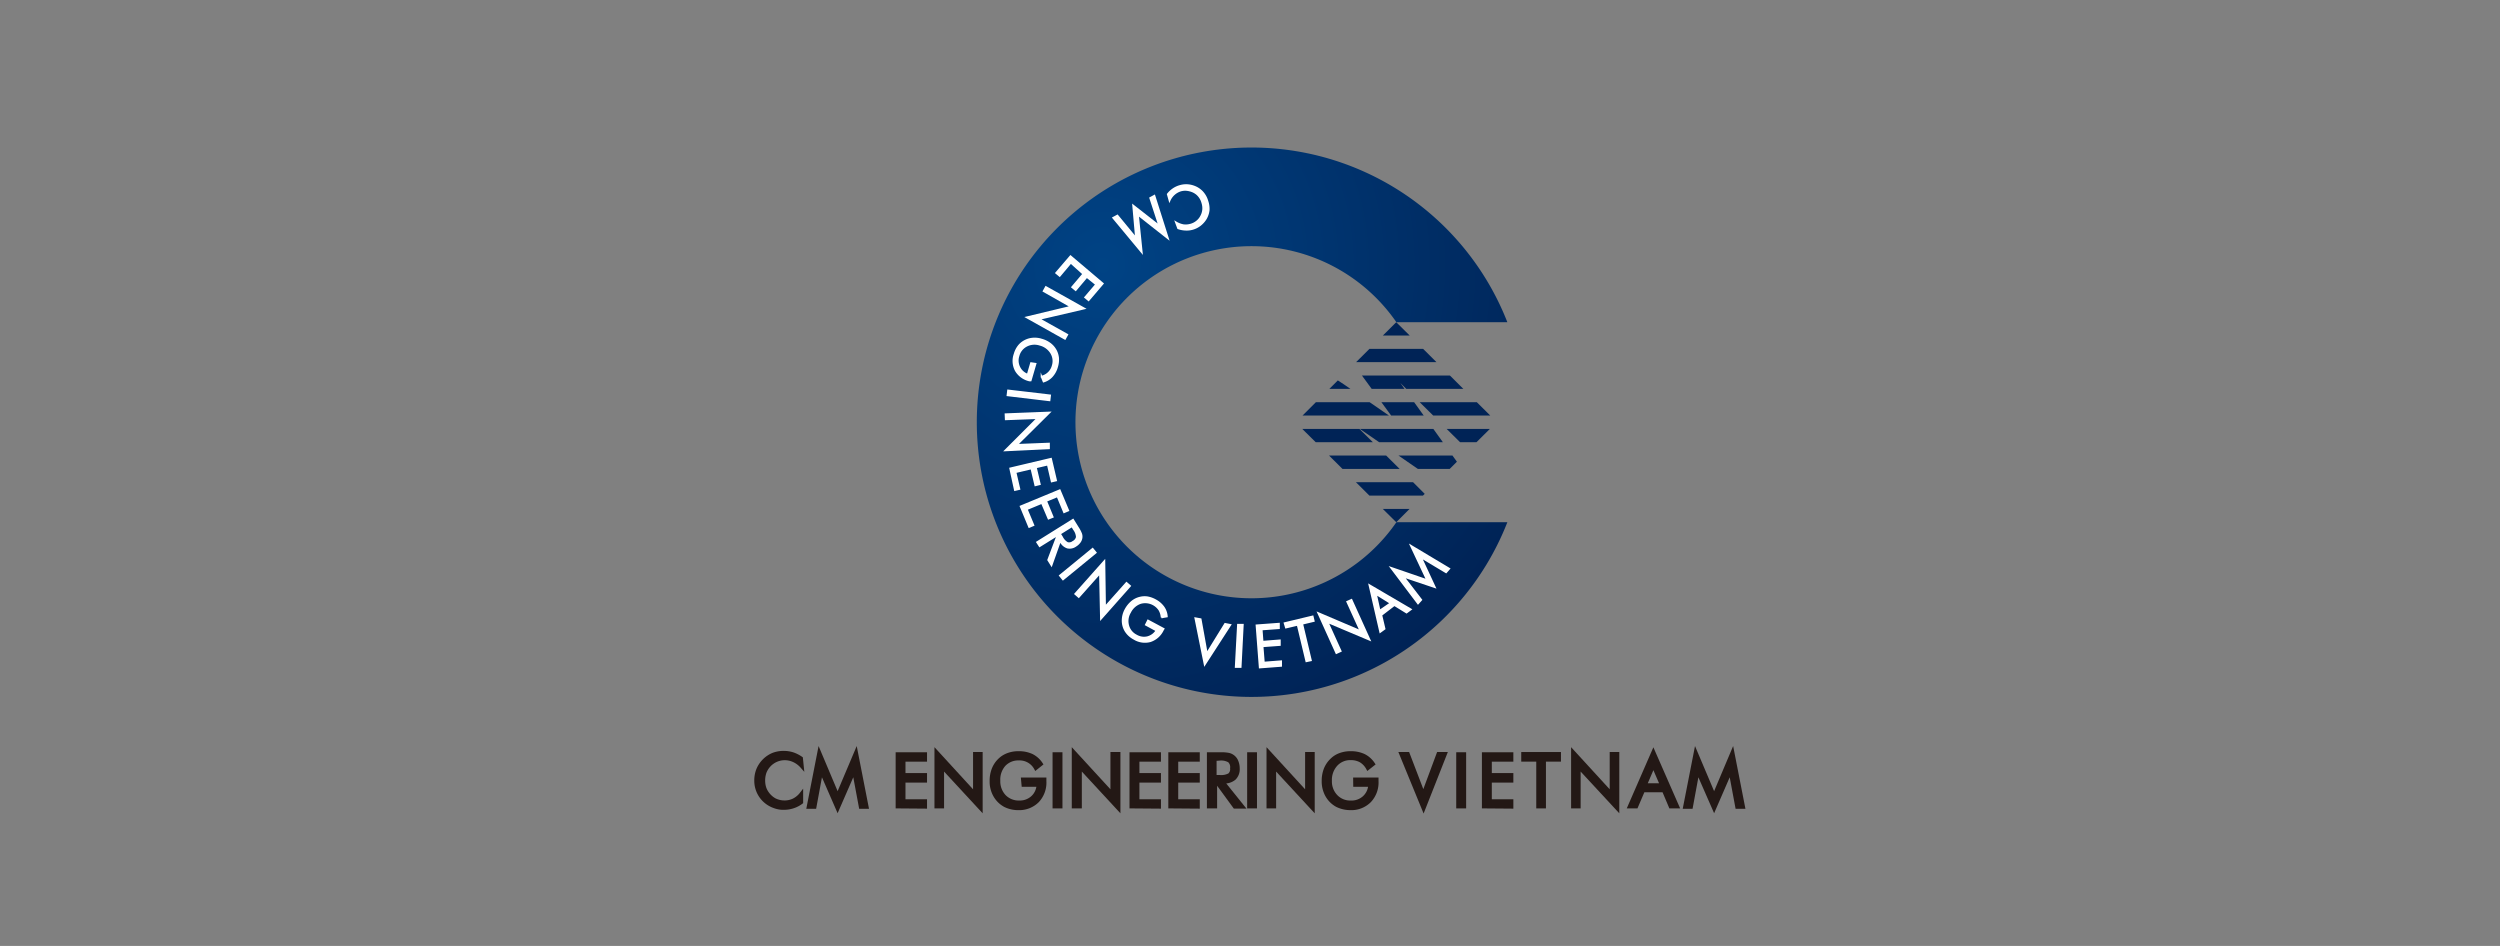 <svg id="レイヤー_1" data-name="レイヤー 1" xmlns="http://www.w3.org/2000/svg" xmlns:xlink="http://www.w3.org/1999/xlink" viewBox="0 0 333 126"><rect x="0" y="0" width="333" height="126" fill="#808080" stroke="none"/><defs><style>.cls-1{fill:#231815;stroke:#231815;stroke-width:0.48px;}.cls-1,.cls-4{stroke-miterlimit:10;}.cls-2{fill:url(#名称未設定グラデーション_6);}.cls-3{fill:#002356;}.cls-4{fill:#fff;stroke:#fff;stroke-width:0.22px;}</style><radialGradient id="名称未設定グラデーション_6" cx="146.87" cy="35.32" r="64.87" gradientUnits="userSpaceOnUse"><stop offset="0" stop-color="#004385"/><stop offset="1" stop-color="#002356"/></radialGradient></defs><path class="cls-1" d="M106.82,102.09a3.3,3.3,0,0,0-1.07-.8,2.91,2.91,0,0,0-1.26-.27,2.86,2.86,0,0,0-2,.86,2.94,2.94,0,0,0-.61.93,3.25,3.25,0,0,0-.2,1.14,3.28,3.28,0,0,0,.12.91,2.6,2.6,0,0,0,.36.75,3,3,0,0,0,1,.93,2.91,2.91,0,0,0,1.34.32,2.75,2.75,0,0,0,1.24-.28,3,3,0,0,0,1-.83v1.11a3.73,3.73,0,0,1-1.12.58,4,4,0,0,1-1.25.19,3.3,3.3,0,0,1-1.08-.17,3.78,3.78,0,0,1-1-.48,3.6,3.6,0,0,1-1.58-3,3.85,3.85,0,0,1,.27-1.47,3.74,3.74,0,0,1,2-2,3.87,3.87,0,0,1,1.43-.25,3.93,3.93,0,0,1,1.18.18,4.39,4.39,0,0,1,1.12.57Z"/><path class="cls-1" d="M111.57,107.72l-2.18-5-.88,4.77h-.82l1.43-7.3,2.45,5.81,2.46-5.81,1.43,7.3h-.82l-.89-4.77Z"/><path class="cls-1" d="M119.54,107.44v-7h3.7v.77h-2.87v2h2.87V104h-2.87v2.7h2.87v.77Z"/><path class="cls-1" d="M124.71,107.44v-7.3l5.14,5.61v-5.34h.8v7.31l-5.14-5.56v5.28Z"/><path class="cls-1" d="M136.24,103.81h2.9v.24a3.56,3.56,0,0,1-.94,2.62,3.43,3.43,0,0,1-2.57,1,3.61,3.61,0,0,1-.94-.11,3.55,3.55,0,0,1-.83-.3,3.38,3.38,0,0,1-1.33-1.32,3.72,3.72,0,0,1-.47-1.9,4.25,4.25,0,0,1,.28-1.59,3.46,3.46,0,0,1,.84-1.24,3.17,3.17,0,0,1,1.11-.68,3.86,3.86,0,0,1,1.39-.23,4,4,0,0,1,1.76.36,3.19,3.19,0,0,1,1.23,1.11l-.7.56a2.45,2.45,0,0,0-2.26-1.28,2.59,2.59,0,0,0-2,.83A3,3,0,0,0,133,104a2.9,2.9,0,0,0,.77,2.07,2.66,2.66,0,0,0,2,.8,2.51,2.51,0,0,0,1.76-.64,2.4,2.4,0,0,0,.78-1.67h-2Z"/><path class="cls-1" d="M140.44,107.44v-7h.84v7Z"/><path class="cls-1" d="M143,107.44v-7.3l5.15,5.61v-5.34H149v7.31l-5.14-5.56v5.28Z"/><path class="cls-1" d="M150.69,107.44v-7h3.71v.77h-2.87v2h2.87V104h-2.87v2.7h2.87v.77Z"/><path class="cls-1" d="M155.86,107.44v-7h3.71v.77H156.7v2h2.87V104H156.7v2.7h2.87v.77Z"/><path class="cls-1" d="M161,107.44v-7h1.65a5,5,0,0,1,1,.08,1.49,1.49,0,0,1,1.07.93,2.42,2.42,0,0,1,.17.91,1.7,1.7,0,0,1-.48,1.31,2,2,0,0,1-1.42.45h-.15l2.69,3.35h-1.06L162,104.09h-.12v3.35Zm.81-6.32v2.35h.64a2.33,2.33,0,0,0,1.31-.25,1,1,0,0,0,.33-.88,1.14,1.14,0,0,0-.34-1,2.2,2.2,0,0,0-1.3-.27Z"/><path class="cls-1" d="M166.36,107.44v-7h.83v7Z"/><path class="cls-1" d="M168.94,107.44v-7.3l5.14,5.61v-5.34h.8v7.31l-5.14-5.56v5.28Z"/><path class="cls-1" d="M180.48,103.81h2.9v.24a3.57,3.57,0,0,1-.95,2.62,3.41,3.41,0,0,1-2.56,1,4,4,0,0,1-1.78-.41,3.38,3.38,0,0,1-1.33-1.32,3.82,3.82,0,0,1-.47-1.9,4.25,4.25,0,0,1,.28-1.59,3.48,3.48,0,0,1,.85-1.24,3,3,0,0,1,1.1-.68,3.9,3.9,0,0,1,1.39-.23,4,4,0,0,1,1.76.36,3.21,3.21,0,0,1,1.24,1.11l-.71.56a2.63,2.63,0,0,0-.94-1,2.69,2.69,0,0,0-1.32-.32,2.57,2.57,0,0,0-2,.83,3.05,3.05,0,0,0-.77,2.16,2.86,2.86,0,0,0,.78,2.07,2.62,2.62,0,0,0,2,.8,2.49,2.49,0,0,0,1.76-.64,2.4,2.4,0,0,0,.78-1.67h-2Z"/><path class="cls-1" d="M189.62,107.72l-3-7.31h.91l2.06,5.38,2-5.38h.91Z"/><path class="cls-1" d="M194.21,107.44v-7h.84v7Z"/><path class="cls-1" d="M197.63,107.44v-7h3.71v.77h-2.87v2h2.87V104h-2.87v2.7h2.87v.77Z"/><path class="cls-1" d="M204.87,107.44v-6.23h-2v-.8h4.81v.8h-2v6.23Z"/><path class="cls-1" d="M209.51,107.44v-7.3l5.14,5.61v-5.34h.8v7.31l-5.15-5.56v5.28Z"/><path class="cls-1" d="M220.23,100.14l3.2,7.3h-.91l-.91-2.15h-2.74l-.92,2.15h-.9Zm0,1.84-1.11,2.59h2.23Z"/><path class="cls-1" d="M228.32,107.72l-2.19-5-.88,4.77h-.82l1.43-7.3,2.46,5.81,2.45-5.81,1.43,7.3h-.82l-.89-4.77Z"/><path class="cls-2" d="M186,69.56a23.45,23.45,0,1,1,0-26.64h14.78a36.59,36.59,0,1,0,0,26.64Z"/><path class="cls-3" d="M177.07,51.8h2.81c-.6-.42-1.16-.8-1.68-1.13Z"/><polygon class="cls-3" points="183.7 58.9 192.19 58.9 190.92 57.13 181.13 57.13 183.7 58.9"/><polygon class="cls-3" points="184 53.57 185.3 55.35 189.64 55.35 188.36 53.57 184 53.57"/><polygon class="cls-3" points="185.01 55.35 182.43 53.57 175.28 53.57 173.5 55.35 185.01 55.35"/><polygon class="cls-3" points="182.4 66.01 189.54 66.01 189.77 65.78 188.22 64.23 180.61 64.23 182.4 66.01"/><polygon class="cls-3" points="187.77 44.69 185.98 42.92 184.2 44.69 187.77 44.69"/><polygon class="cls-3" points="188.86 62.46 193.1 62.46 194.06 61.5 193.47 60.68 186.28 60.68 188.86 62.46"/><polygon class="cls-3" points="182.41 46.47 180.63 48.24 191.34 48.24 189.56 46.47 182.41 46.47"/><polygon class="cls-3" points="182.86 58.9 181.07 57.13 173.46 57.13 175.25 58.9 182.86 58.9"/><polygon class="cls-3" points="189.1 53.57 190.9 55.35 198.5 55.35 196.71 53.57 189.1 53.57"/><polygon class="cls-3" points="184.19 67.79 185.98 69.56 187.75 67.79 184.19 67.79"/><polygon class="cls-3" points="181.41 50.02 182.71 51.8 187.09 51.8 186.53 51.02 187.31 51.8 194.92 51.8 193.13 50.02 181.41 50.02"/><polygon class="cls-3" points="186.43 62.46 184.64 60.68 177.03 60.68 178.82 62.46 186.43 62.46"/><polygon class="cls-3" points="192.69 57.13 194.48 58.9 196.67 58.9 198.45 57.13 192.69 57.13"/><path class="cls-4" d="M156.62,29.6a3,3,0,0,0,1,.39,2.44,2.44,0,0,0,1-.08,2.21,2.21,0,0,0,.79-.41,2.11,2.11,0,0,0,.57-.69,2.22,2.22,0,0,0,.27-.85,2.32,2.32,0,0,0-.1-.93,2.32,2.32,0,0,0-.73-1.18,2.32,2.32,0,0,0-1-.48,2.2,2.2,0,0,0-1.11,0,2.32,2.32,0,0,0-.9.49,2.39,2.39,0,0,0-.63.87l-.24-.86a3.23,3.23,0,0,1,.74-.69,3.07,3.07,0,0,1,.92-.42,2.91,2.91,0,0,1,.88-.11,3,3,0,0,1,.87.16,2.88,2.88,0,0,1,1.19.75,3,3,0,0,1,.69,1.23A3.13,3.13,0,0,1,161,28a2.9,2.9,0,0,1-.37,1.12,3.16,3.16,0,0,1-.76.86,2.89,2.89,0,0,1-1,.51,2.81,2.81,0,0,1-.95.11,3.27,3.27,0,0,1-1-.19Z"/><path class="cls-4" d="M150.93,27.36l3.48,2.72-1.21-3.71.57-.31,1.81,5.7-4-3.15.51,5-3.82-4.6.57-.31,2.47,3Z"/><path class="cls-4" d="M142.59,34.12l4.31,3.65L145,40l-.47-.39L146,37.89l-1.24-1-1.48,1.76-.48-.4,1.49-1.76L142.63,35l-1.48,1.76-.48-.4Z"/><path class="cls-4" d="M139.31,38.22l5.12,2.87-6,1.4,3.74,2.09-.31.56-5.12-2.87,5.91-1.42L139,38.78Z"/><path class="cls-4" d="M137.94,48.45l-.65,2.23-.18,0a2.86,2.86,0,0,1-1.81-1.32,2.73,2.73,0,0,1-.16-2.19,3.2,3.2,0,0,1,.29-.71,3,3,0,0,1,.42-.57,2.76,2.76,0,0,1,1.31-.73,3,3,0,0,1,1.58.07,3.4,3.4,0,0,1,1.16.57,2.78,2.78,0,0,1,.77.93,2.67,2.67,0,0,1,.28,1,3.19,3.19,0,0,1-.14,1.12,3.09,3.09,0,0,1-.68,1.27,2.46,2.46,0,0,1-1.13.71l-.27-.67a2,2,0,0,0,1.49-1.46A2.06,2.06,0,0,0,140,47a2.46,2.46,0,0,0-1.49-1.08,2.29,2.29,0,0,0-1.77.14,2.08,2.08,0,0,0-1.07,1.34,2,2,0,0,0,.1,1.5,1.94,1.94,0,0,0,1.11,1l.45-1.54Z"/><path class="cls-4" d="M134.27,52l5.61.66-.08.67-5.61-.67Z"/><path class="cls-4" d="M133.93,55.17l5.87-.23-4.35,4.31,4.28-.17,0,.64L133.9,60l4.3-4.3-4.24.16Z"/><path class="cls-4" d="M134.55,62.39,140,61.1l.68,2.9-.6.14-.52-2.25-1.58.37.53,2.24-.61.15-.53-2.25-2.1.5.52,2.24-.61.14Z"/><path class="cls-4" d="M135.94,67.45l5.22-2.16L142.3,68l-.57.24-.88-2.13-1.5.62.88,2.13-.57.23L138.77,67l-2,.83.89,2.13-.58.24Z"/><path class="cls-4" d="M138.13,72.22l4.8-3,.7,1.13a4,4,0,0,1,.38.74,1.12,1.12,0,0,1,.06.51,1.26,1.26,0,0,1-.24.61,1.9,1.9,0,0,1-.55.5,1.36,1.36,0,0,1-1.1.23,1.57,1.57,0,0,1-.9-.78l-.07-.1-1.15,3.25-.45-.72,1.2-3.17-.05-.08-2.28,1.42Zm4.66-2.12-1.6,1,.27.43a1.81,1.81,0,0,0,.72.79.82.82,0,0,0,.74-.15.93.93,0,0,0,.51-.63,1.84,1.84,0,0,0-.37-1Z"/><path class="cls-4" d="M141.17,76.67l4.37-3.58.42.52-4.37,3.58Z"/><path class="cls-4" d="M143.21,79.11l3.9-4.39.09,6.11,2.85-3.2.48.42-3.89,4.39-.13-6.08-2.82,3.17Z"/><path class="cls-4" d="M152.91,82.64,155,83.76l-.1.16a2.86,2.86,0,0,1-1.67,1.49,2.75,2.75,0,0,1-2.18-.32,3.1,3.1,0,0,1-.62-.43,2.93,2.93,0,0,1-.47-.54,2.64,2.64,0,0,1-.43-1.44,3.06,3.06,0,0,1,.4-1.52,3.6,3.6,0,0,1,.81-1,2.64,2.64,0,0,1,1.08-.55,2.59,2.59,0,0,1,1-.06,3.36,3.36,0,0,1,1.07.38,3.16,3.16,0,0,1,1.09.93,2.49,2.49,0,0,1,.45,1.26l-.71.12a2.22,2.22,0,0,0-.3-1,2.26,2.26,0,0,0-2.52-.91,2.43,2.43,0,0,0-1.37,1.23,2.24,2.24,0,0,0-.25,1.75,2.06,2.06,0,0,0,1.08,1.33,2,2,0,0,0,1.48.23,2,2,0,0,0,1.2-.88l-1.42-.77Z"/><path class="cls-4" d="M160.46,88.54l-1.25-6.2.72.13.82,4.56,2.43-3.94.71.14Z"/><path class="cls-4" d="M164.59,88.85l.3-5.64.66,0-.29,5.64Z"/><path class="cls-4" d="M167.79,88.92l-.43-5.63,3-.22,0,.61-2.3.17.12,1.62,2.3-.18,0,.63-2.3.17.17,2.16,2.3-.18,0,.63Z"/><path class="cls-4" d="M174,88.09l-1.16-4.86-1.56.37L171.1,83l3.75-.9.15.62-1.54.37,1.16,4.87Z"/><path class="cls-4" d="M178,87l-2.42-5.35,5.63,2.4-1.77-3.9.58-.26,2.42,5.34-5.6-2.36,1.75,3.86Z"/><path class="cls-4" d="M182.4,77.93l5.53,3.24-.58.43-1.62-1L184,81.93l.43,1.83-.59.43Zm.88,1.2.49,2.21,1.46-1Z"/><path class="cls-4" d="M191.13,78.22l-4.19-1.41,2.38,3.09-.44.49-3.6-4.77,4.8,1.65-2.16-4.59,5.13,3.07-.43.49-3.34-2Z"/></svg>